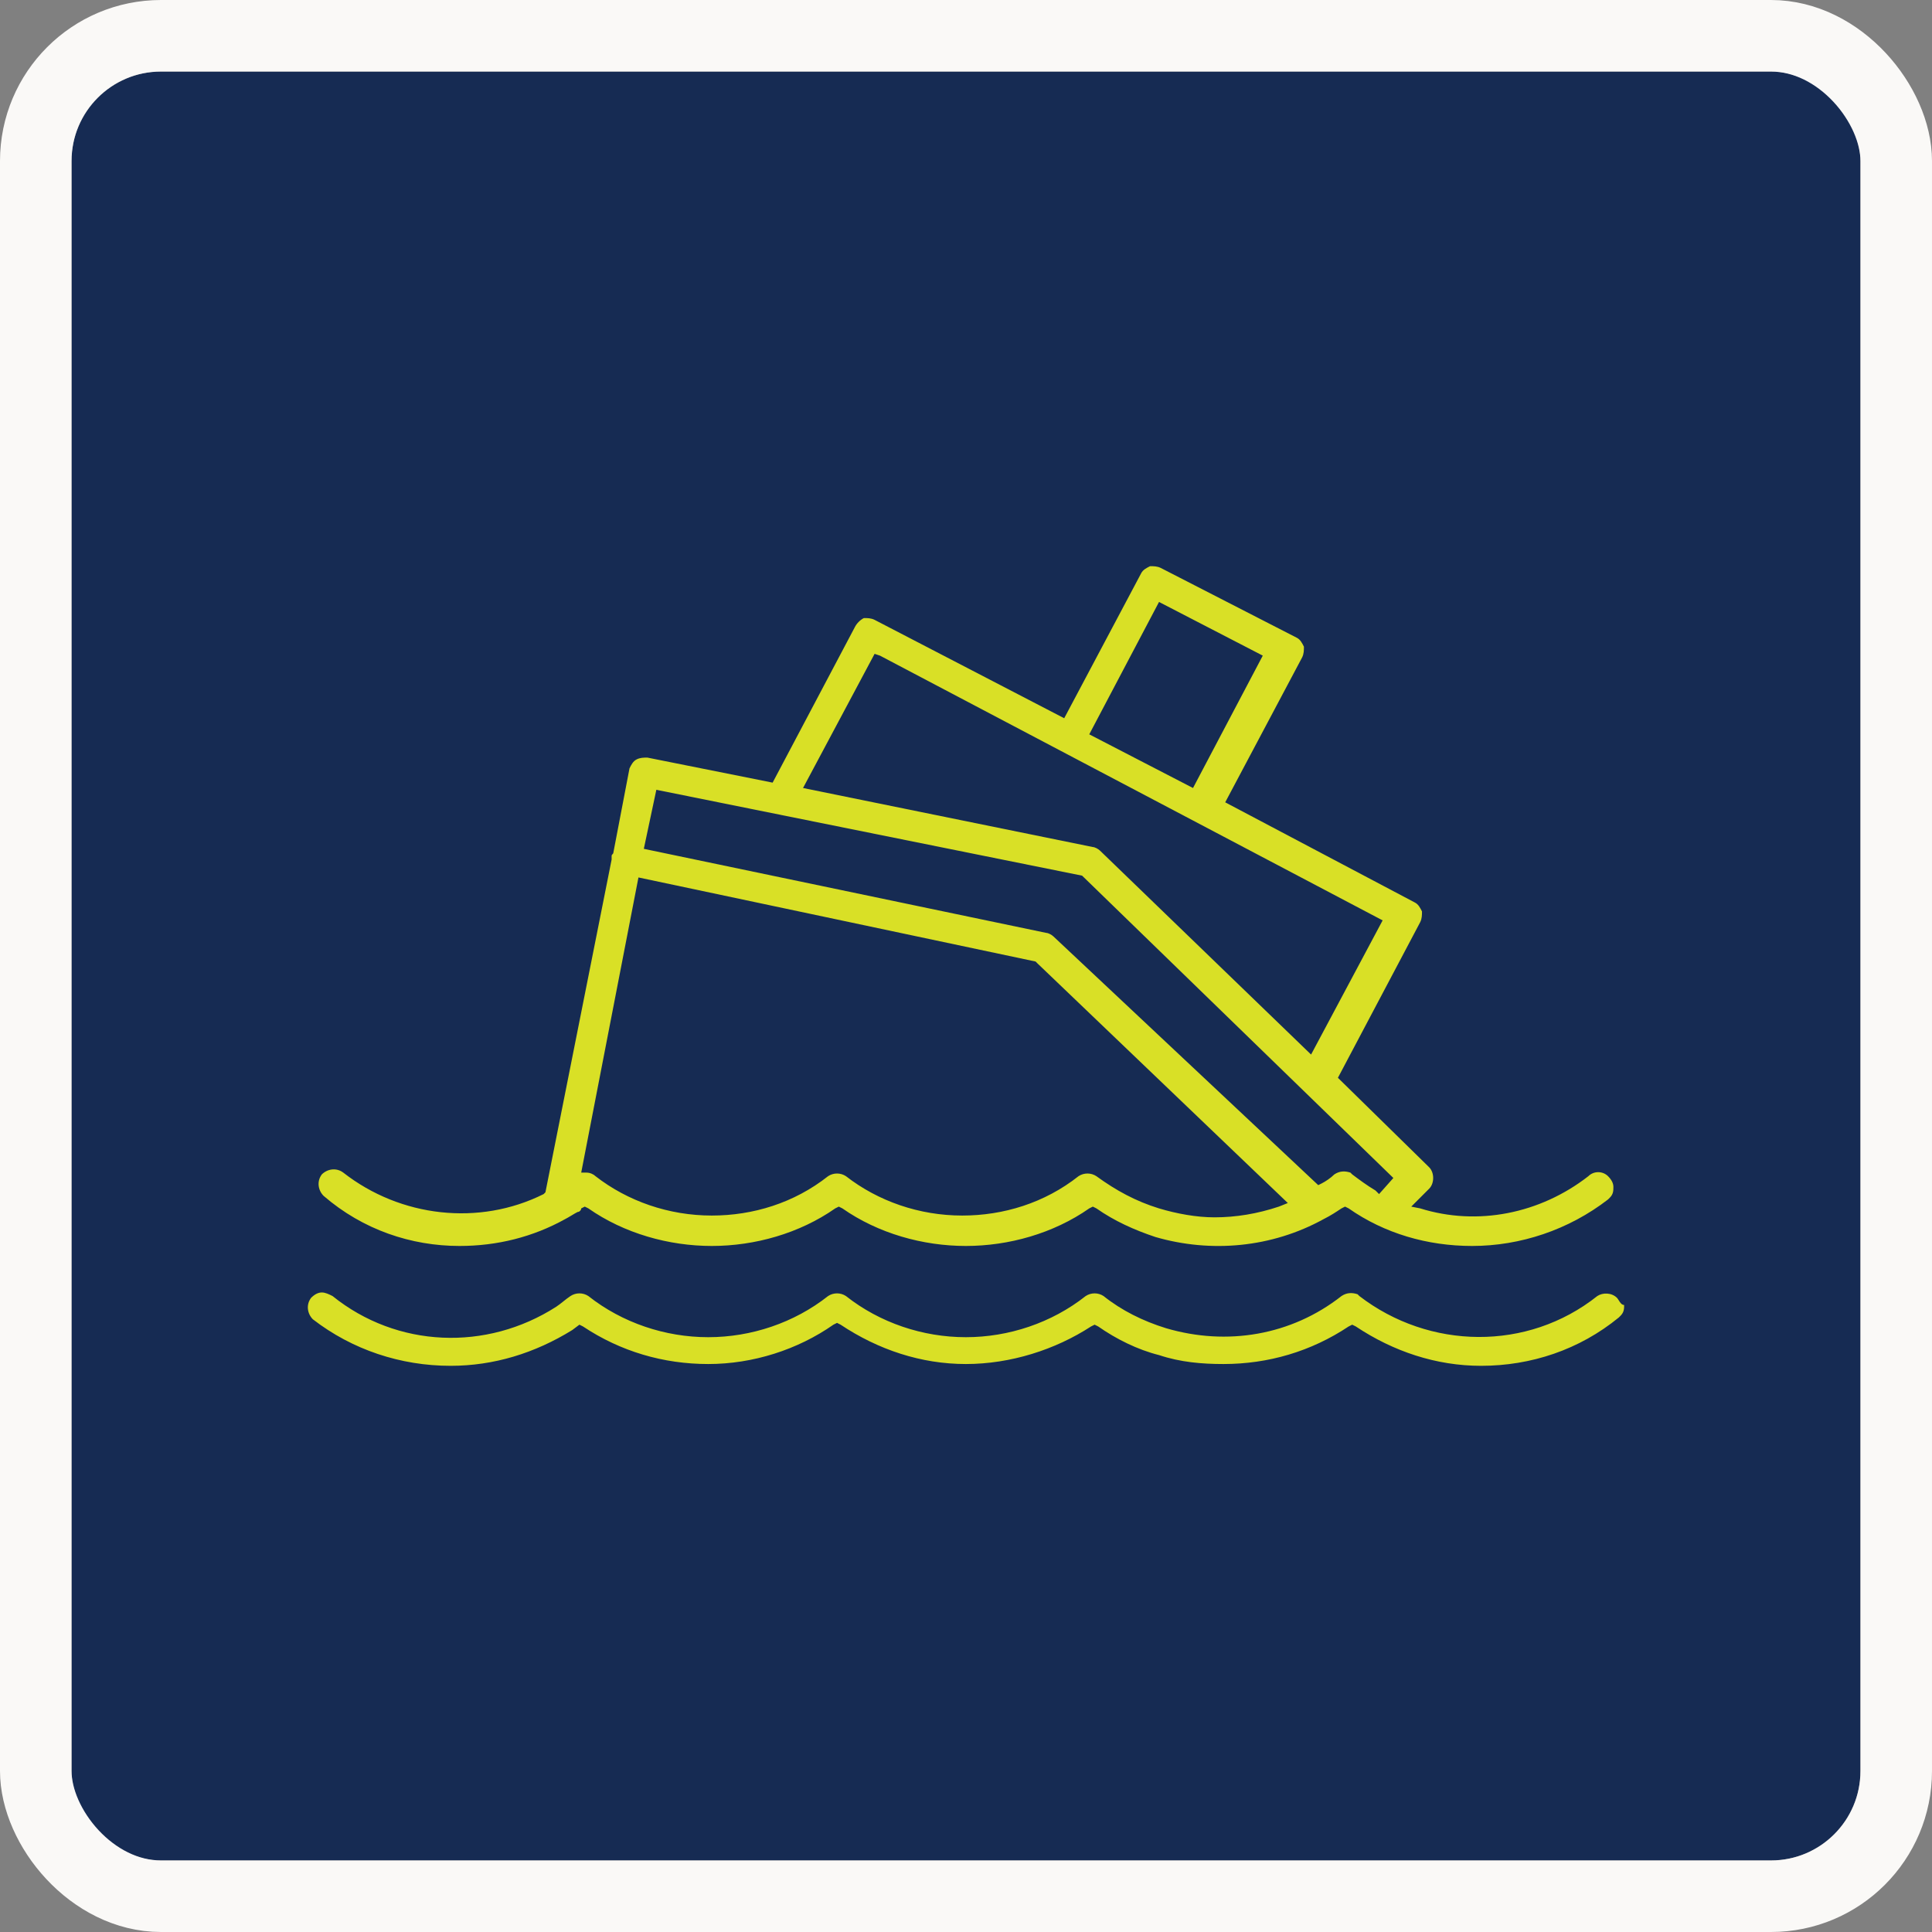<?xml version="1.0" encoding="UTF-8"?>
<svg xmlns="http://www.w3.org/2000/svg" width="108" height="108" viewBox="0 0 108 108" fill="none">
  <rect x="0" y="0" width="108" height="108" fill="#808080" stroke="none"/>
  <g clip-path="url(#clip0_522_2127)">
    <rect x="4" y="4" width="100" height="100" rx="5" fill="#162B53"></rect>
    <path fill-rule="evenodd" clip-rule="evenodd" d="M31.59 68.15C29.79 69.15 27.79 69.65 25.69 69.65C22.99 69.65 20.29 68.75 18.09 66.85C17.79 66.55 17.69 66.05 17.99 65.65C18.29 65.35 18.79 65.25 19.19 65.55C22.39 68.05 26.79 68.55 30.39 66.75L30.49 66.65L34.19 48.05V47.85C34.19 47.8 34.215 47.775 34.24 47.75C34.265 47.725 34.29 47.7 34.29 47.65L35.19 42.95C35.29 42.75 35.39 42.55 35.59 42.45C35.79 42.35 35.99 42.35 36.19 42.35L43.19 43.75L47.79 35.05C47.89 34.85 48.09 34.65 48.29 34.55C48.49 34.55 48.69 34.55 48.89 34.65L59.49 40.15L63.79 32.05C63.89 31.85 64.09 31.75 64.29 31.65C64.49 31.65 64.69 31.65 64.89 31.75L72.49 35.65C72.69 35.75 72.79 35.95 72.89 36.15C72.89 36.35 72.89 36.55 72.79 36.75L68.49 44.85L79.09 50.45C79.29 50.55 79.39 50.75 79.49 50.95C79.49 51.15 79.49 51.35 79.39 51.55L74.79 60.25L79.89 65.25C80.19 65.55 80.19 66.15 79.89 66.45L78.89 67.45L79.39 67.55C82.59 68.55 86.09 67.85 88.79 65.75C89.09 65.45 89.59 65.45 89.89 65.75C90.09 65.95 90.19 66.15 90.19 66.35C90.19 66.55 90.19 66.75 89.99 66.95L89.89 67.05C87.69 68.75 84.99 69.65 82.29 69.65C79.79 69.65 77.39 68.95 75.39 67.55L75.19 67.45L74.99 67.55C74.69 67.75 74.39 67.95 73.99 68.15C71.09 69.75 67.69 70.05 64.59 69.15C63.39 68.75 62.29 68.25 61.29 67.55L61.09 67.45L60.89 67.55C58.89 68.95 56.39 69.65 53.99 69.65C51.59 69.65 49.09 68.95 47.09 67.55L46.89 67.45L46.69 67.55C44.69 68.95 42.19 69.65 39.79 69.65C37.39 69.65 34.89 68.95 32.89 67.55L32.69 67.45L32.49 67.55C32.49 67.65 32.39 67.75 32.29 67.75C32.19 67.8 32.065 67.875 31.94 67.95C31.815 68.025 31.69 68.1 31.59 68.15ZM70.59 36.65L64.79 33.65L60.89 41.05L66.69 44.05L70.59 36.65ZM49.19 36.65L48.89 36.55L44.89 44.05L61.09 47.35C61.19 47.35 61.39 47.45 61.49 47.55L73.29 58.95L77.29 51.45L49.19 36.65ZM60.49 48.95L36.69 44.15L35.99 47.45L58.49 52.15C58.59 52.15 58.79 52.25 58.89 52.35L73.69 66.25L73.89 66.15C74.09 66.05 74.39 65.85 74.59 65.65C74.89 65.45 75.19 65.45 75.49 65.55L75.59 65.65L75.59 65.65C75.99 65.95 76.39 66.25 76.89 66.55L77.09 66.75L77.89 65.85L60.49 48.95ZM57.89 53.75L35.69 49.05L32.49 65.55H32.79C32.99 65.55 33.19 65.65 33.29 65.75C35.09 67.15 37.39 67.95 39.79 67.95C42.09 67.95 44.39 67.25 46.29 65.75C46.59 65.55 46.99 65.55 47.29 65.75C49.09 67.15 51.39 67.95 53.79 67.95C56.09 67.95 58.39 67.25 60.29 65.75C60.59 65.55 60.99 65.55 61.29 65.75C62.39 66.55 63.49 67.15 64.79 67.55C65.79 67.85 66.89 68.05 67.89 68.05C69.09 68.05 70.29 67.85 71.49 67.45L71.99 67.25L57.99 53.85L57.89 53.75ZM89.29 72.45C89.59 72.25 90.09 72.25 90.39 72.55C90.42 72.58 90.451 72.629 90.484 72.682C90.56 72.804 90.651 72.95 90.79 72.95C90.79 73.15 90.79 73.35 90.59 73.55L90.49 73.65C88.29 75.45 85.59 76.35 82.79 76.35C80.29 76.35 77.89 75.55 75.79 74.15L75.59 74.05L75.39 74.15C73.29 75.55 70.89 76.25 68.39 76.25C67.19 76.25 65.99 76.15 64.79 75.75C63.59 75.45 62.39 74.85 61.39 74.15L61.19 74.05L60.99 74.15C58.99 75.45 56.49 76.25 53.99 76.25C51.49 76.25 49.09 75.45 46.99 74.05L46.79 73.95L46.59 74.05C44.59 75.45 42.09 76.25 39.59 76.25C37.09 76.25 34.69 75.55 32.59 74.15L32.39 74.05L31.99 74.35C29.89 75.65 27.59 76.35 25.19 76.35C22.39 76.35 19.69 75.45 17.49 73.75C17.19 73.45 17.09 72.95 17.39 72.55C17.59 72.35 17.79 72.25 17.99 72.25C18.19 72.25 18.39 72.35 18.59 72.45C22.19 75.35 27.19 75.55 31.09 73.05C31.24 72.95 31.365 72.85 31.49 72.75C31.615 72.65 31.74 72.55 31.89 72.45C32.19 72.25 32.59 72.25 32.89 72.45C34.79 73.95 37.19 74.75 39.59 74.75C41.99 74.75 44.39 73.95 46.29 72.45C46.59 72.25 46.99 72.25 47.29 72.45C49.19 73.95 51.59 74.75 53.99 74.75C56.39 74.75 58.79 73.95 60.69 72.45C60.99 72.25 61.39 72.25 61.69 72.45C62.69 73.25 63.89 73.85 65.19 74.25C68.59 75.25 72.19 74.65 74.99 72.45C75.29 72.25 75.59 72.25 75.89 72.35L75.99 72.45C79.89 75.45 85.39 75.55 89.29 72.45Z" fill="#D9E026"></path>
  </g>
  <rect x="2" y="2" width="104" height="104" rx="7" stroke="#FAF9F7" stroke-width="4"></rect>
  <defs>
    <clipPath id="clip0_522_2127">
      <rect x="4" y="4" width="100" height="100" rx="5" fill="white"></rect>
    </clipPath>
  </defs>
</svg>
